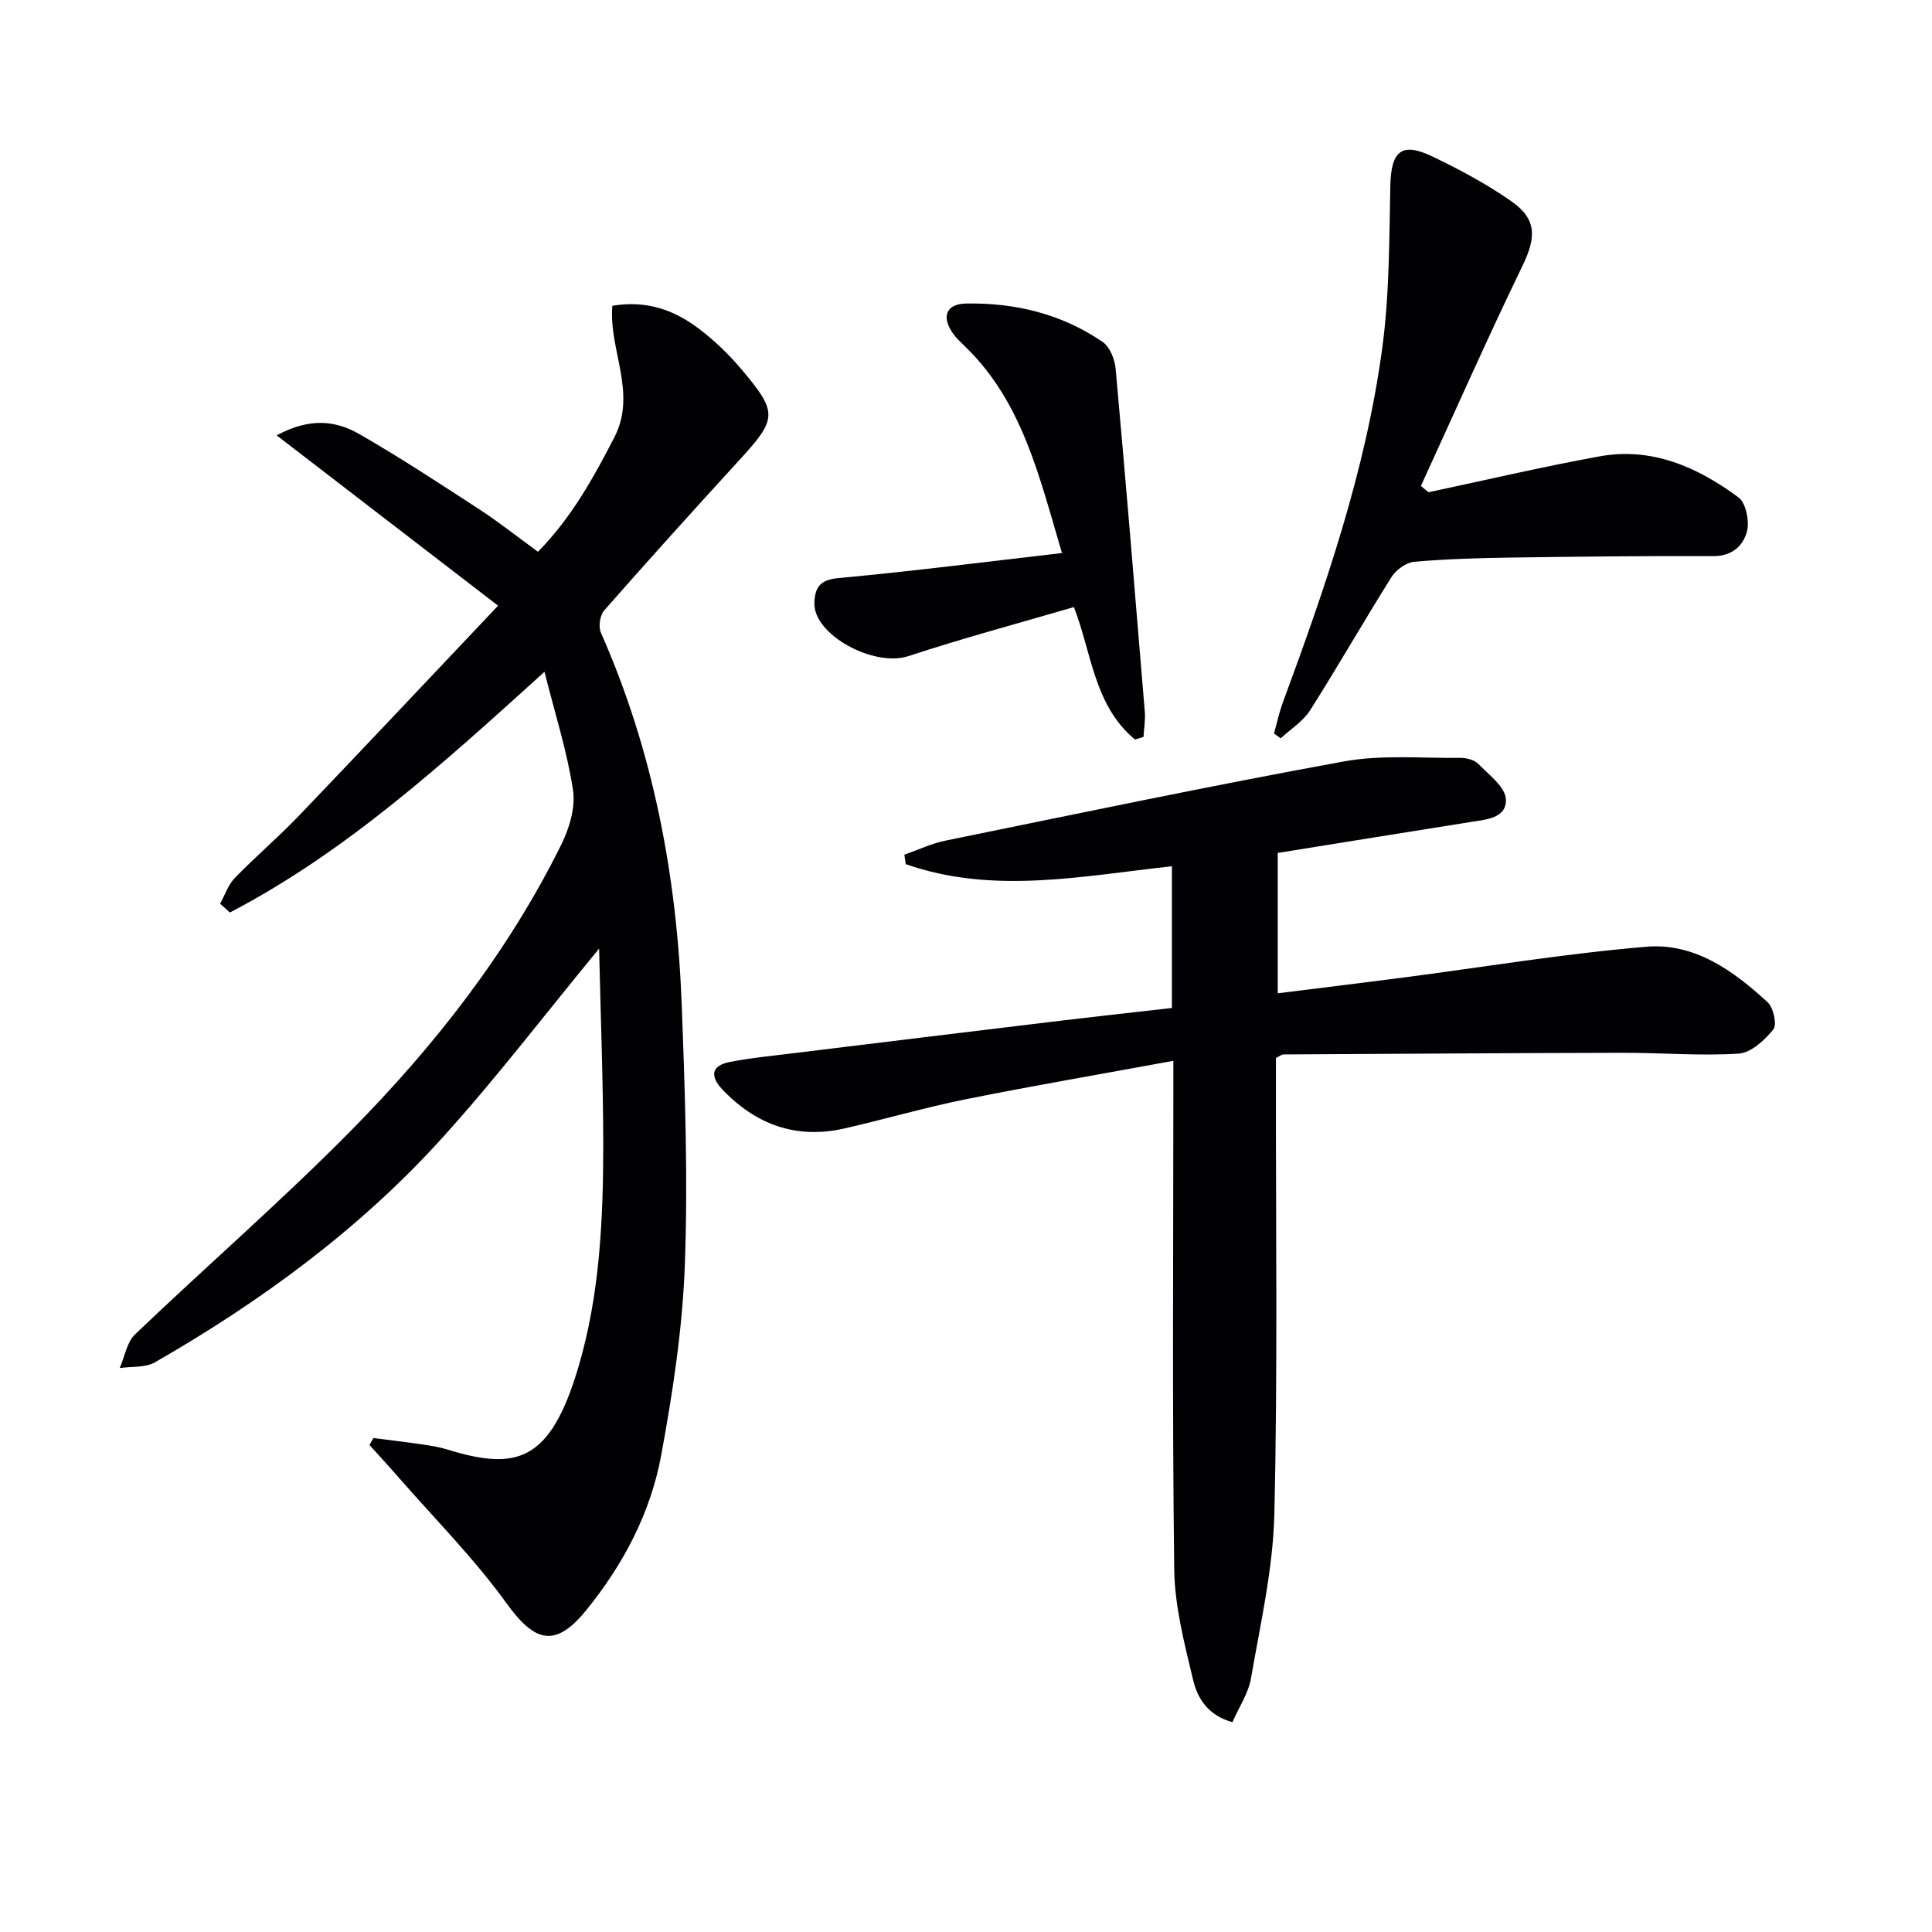 <svg enable-background="new 0 0 400 400" viewBox="0 0 400 400" xmlns="http://www.w3.org/2000/svg"><g fill="#010104"><path d="m124.04 196.4c-11.33 13.74-21.5 27.11-32.76 39.5-17.02 18.73-37.31 33.58-59.21 46.16-1.99 1.14-4.83.82-7.28 1.18 1.03-2.36 1.46-5.33 3.17-6.97 14.8-14.15 30.29-27.59 44.66-42.14 17.35-17.57 32.56-36.98 43.59-59.27 1.68-3.39 2.97-7.72 2.42-11.31-1.2-7.92-3.68-15.64-5.9-24.46-21.2 19.2-41.13 37.31-65.13 49.83-.68-.6-1.36-1.21-2.03-1.81.99-1.8 1.66-3.91 3.04-5.33 4.28-4.42 9-8.42 13.25-12.86 13.54-14.14 26.95-28.41 41.26-43.52-15.78-12.14-30.36-23.35-45.84-35.26 6.98-3.78 12.35-3.01 17.15-.25 8.49 4.88 16.69 10.28 24.91 15.63 4.02 2.62 7.8 5.63 12.04 8.72 6.96-7.1 11.46-15.26 15.81-23.69 4.77-9.24-1.21-18.14-.41-27.24 7.11-1.2 12.79.9 17.8 4.66 3.29 2.47 6.34 5.41 8.99 8.56 7.53 8.94 7.33 10.17-.49 18.72-9.42 10.29-18.77 20.64-27.98 31.12-.89 1.01-1.24 3.39-.69 4.62 10.84 24.52 15.72 50.35 16.73 76.95.68 17.96 1.31 35.97.65 53.9-.48 13.21-2.5 26.45-4.9 39.47-2.19 11.9-7.84 22.61-15.49 32.03-6.41 7.9-10.66 6.74-16.53-1.4-6.76-9.36-15.01-17.64-22.63-26.38-1.88-2.16-3.83-4.26-5.74-6.39.27-.48.54-.96.81-1.44 3.32.43 6.64.81 9.95 1.3 1.81.26 3.63.54 5.37 1.08 14.33 4.41 21.31 2.61 27.14-17.14 4.41-14.93 5.11-30.45 5.13-45.92-.02-13.43-.56-26.85-.86-40.65z"/><path d="m242.93 219.63c-14.9 2.74-28.95 5.14-42.92 7.95-8.45 1.7-16.75 4.13-25.16 6.05-9.98 2.27-18.37-.76-25.33-8.11-2.59-2.74-2.2-4.91 1.53-5.64 4.54-.89 9.17-1.32 13.77-1.89 17.64-2.16 35.28-4.32 52.92-6.44 8.21-.99 16.43-1.89 24.89-2.86 0-9.91 0-19.49 0-29.34-18.54 2.01-37 5.92-55.11-.44-.09-.65-.18-1.31-.28-1.96 2.84-.99 5.6-2.31 8.52-2.91 27.46-5.6 54.89-11.37 82.46-16.39 7.85-1.43 16.11-.65 24.18-.74 1.25-.01 2.87.43 3.69 1.27 2.2 2.25 5.57 4.76 5.69 7.3.18 3.99-4.23 4.21-7.52 4.74-13.11 2.08-26.21 4.2-39.72 6.37v29.06c8.58-1.07 17.06-2.1 25.53-3.2 16.95-2.2 33.84-5.02 50.85-6.44 9.9-.83 18 4.98 25.06 11.51 1.21 1.12 1.96 4.65 1.16 5.63-1.8 2.22-4.63 4.83-7.18 4.99-7.95.51-15.97-.19-23.96-.17-23.44.05-46.88.21-70.32.34-.29 0-.58.27-1.51.73v5.51c-.04 29.65.37 59.31-.33 88.95-.27 11.35-2.89 22.68-4.83 33.95-.54 3.13-2.5 6.01-3.85 9.11-5.06-1.39-7.24-4.97-8.13-8.7-1.8-7.54-3.82-15.27-3.92-22.94-.42-32.98-.18-65.97-.18-98.95 0-1.78 0-3.59 0-6.34z"/><path d="m295.77 101.91c11.8-2.5 23.56-5.28 35.43-7.43 10.83-1.96 20.27 2.24 28.72 8.49 1.56 1.15 2.31 4.88 1.78 7.01-.76 2.99-3.08 5.18-6.99 5.16-14-.06-27.99.1-41.99.3-6.65.1-13.31.29-19.93.87-1.66.15-3.74 1.65-4.67 3.13-5.75 9.13-11.09 18.51-16.87 27.61-1.46 2.3-4.04 3.9-6.1 5.81-.46-.33-.92-.67-1.38-1 .6-2.14 1.06-4.34 1.83-6.42 8.81-23.87 17.13-47.93 20.56-73.24 1.51-11.11 1.46-22.46 1.69-33.71.15-7.19 2.3-9.16 8.67-6.11 5.66 2.71 11.27 5.71 16.4 9.3 5.34 3.74 5.12 7.52 2.28 13.38-7.28 15.05-14.05 30.36-21.02 45.56.53.43 1.06.86 1.59 1.29z"/><path d="m234.99 153.11c-8.51-7.03-8.98-18.03-12.65-27.42-11.48 3.36-22.97 6.43-34.25 10.15-7.14 2.35-19.72-4.39-19.48-11.04.12-3.27 1.21-4.77 5.03-5.12 15.17-1.4 30.29-3.34 46.23-5.18-4.73-15.94-8.18-31.17-19.92-42.63-.95-.93-1.97-1.84-2.71-2.92-2.34-3.39-1.36-6.04 2.8-6.11 10.15-.18 19.81 2.16 28.27 7.97 1.48 1.02 2.49 3.58 2.67 5.53 2.14 23.67 4.09 47.35 6.04 71.03.14 1.71-.17 3.46-.27 5.2-.59.18-1.17.36-1.76.54z"/></g></svg>